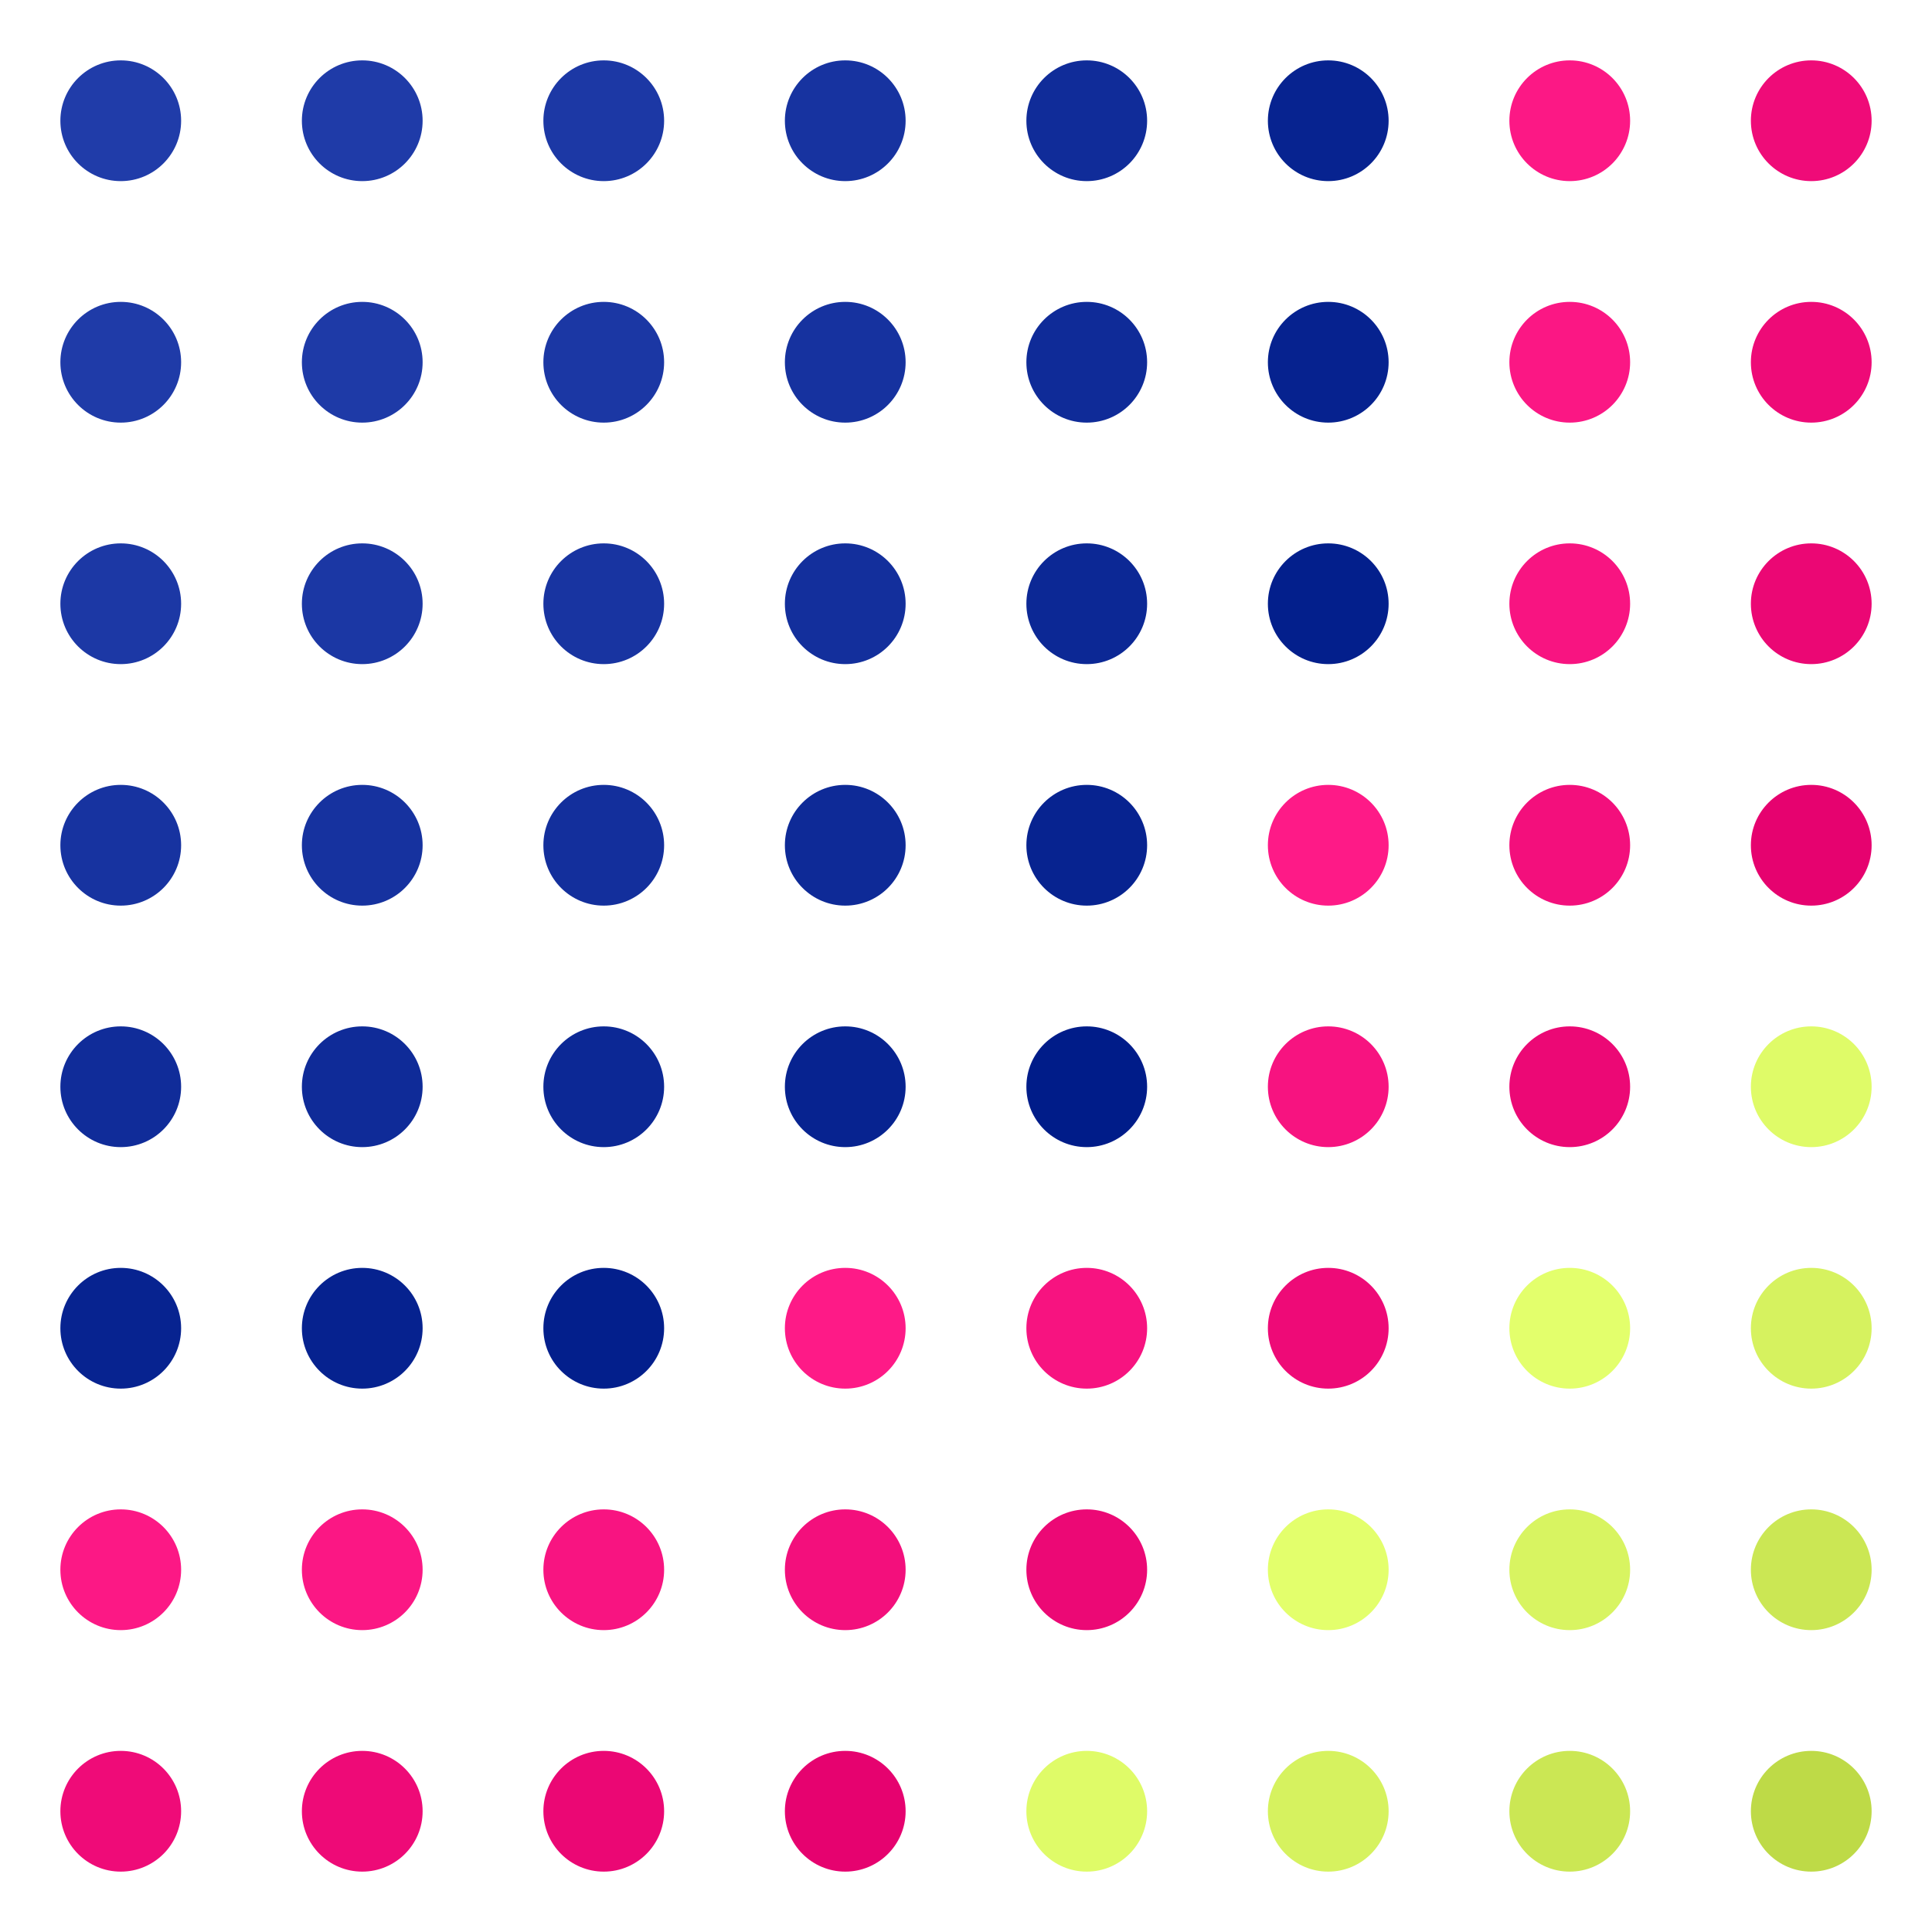 <svg width="256" height="256" version="1.1" xmlns="http://www.w3.org/2000/svg" class="s1" style="background:linear-gradient(rgb(86,223,195), rgb(223,195,86));"><style>.s1{--a:rgb(86,223,195);--b:rgb(223,195,86);transition: all 1000ms ease;}.s1:hover {filter:invert(1);}.u{animation:45000ms infinite alternate a,11000ms infinite alternate b;transform-origin:50% 50%;}@keyframes a{25%{filter:hue-rotate(0deg);transform:rotate(0deg);}50%{filter:hue-rotate(180deg);transform:rotate(45deg);}75%{filter:hue-rotate(0deg);transform:rotate(0deg);}100%{filter:hue-rotate(-180deg);transform:rotate(-45deg);}}@keyframes b{from{opacity: 1;}to {opacity: 0.5;}}</style><defs><circle id="r" cx="16" cy="16" height="32" width="32" r="8"></circle></defs><g id="g" style=""><use class="u" href="#r" x="0" y="0" fill="rgb(32,60,169)" style="animation-delay:4000ms;" /><use class="u" href="#r" x="32" y="0" fill="rgb(31,59,168)" style="animation-delay:5000ms;" /><use class="u" href="#r" x="64" y="0" fill="rgb(28,56,165)" style="animation-delay:6000ms;" /><use class="u" href="#r" x="96" y="0" fill="rgb(23,51,160)" style="animation-delay:7000ms;" /><use class="u" href="#r" x="128" y="0" fill="rgb(16,44,153)" style="animation-delay:7000ms;" /><use class="u" href="#r" x="160" y="0" fill="rgb(7,35,144)" style="animation-delay:6000ms;" /><use class="u" href="#r" x="192" y="0" fill="rgb(252,24,133)" style="animation-delay:5000ms;" /><use class="u" href="#r" x="224" y="0" fill="rgb(239,11,120)" style="animation-delay:4000ms;" /><use class="u" href="#r" x="0" y="32" fill="rgb(31,59,168)" style="animation-delay:5000ms;" /><use class="u" href="#r" x="32" y="32" fill="rgb(30,58,167)" style="animation-delay:4000ms;" /><use class="u" href="#r" x="64" y="32" fill="rgb(27,55,164)" style="animation-delay:2000ms;" /><use class="u" href="#r" x="96" y="32" fill="rgb(22,50,159)" style="animation-delay:0ms;" /><use class="u" href="#r" x="128" y="32" fill="rgb(15,43,152)" style="animation-delay:0ms;" /><use class="u" href="#r" x="160" y="32" fill="rgb(6,34,143)" style="animation-delay:2000ms;" /><use class="u" href="#r" x="192" y="32" fill="rgb(251,23,132)" style="animation-delay:4000ms;" /><use class="u" href="#r" x="224" y="32" fill="rgb(238,10,119)" style="animation-delay:5000ms;" /><use class="u" href="#r" x="0" y="64" fill="rgb(28,56,165)" style="animation-delay:6000ms;" /><use class="u" href="#r" x="32" y="64" fill="rgb(27,55,164)" style="animation-delay:2000ms;" /><use class="u" href="#r" x="64" y="64" fill="rgb(24,52,161)" style="animation-delay:6000ms;" /><use class="u" href="#r" x="96" y="64" fill="rgb(19,47,156)" style="animation-delay:2000ms;" /><use class="u" href="#r" x="128" y="64" fill="rgb(12,40,149)" style="animation-delay:2000ms;" /><use class="u" href="#r" x="160" y="64" fill="rgb(3,31,140)" style="animation-delay:6000ms;" /><use class="u" href="#r" x="192" y="64" fill="rgb(248,20,129)" style="animation-delay:2000ms;" /><use class="u" href="#r" x="224" y="64" fill="rgb(235,7,116)" style="animation-delay:6000ms;" /><use class="u" href="#r" x="0" y="96" fill="rgb(23,51,160)" style="animation-delay:7000ms;" /><use class="u" href="#r" x="32" y="96" fill="rgb(22,50,159)" style="animation-delay:0ms;" /><use class="u" href="#r" x="64" y="96" fill="rgb(19,47,156)" style="animation-delay:2000ms;" /><use class="u" href="#r" x="96" y="96" fill="rgb(14,42,151)" style="animation-delay:3000ms;" /><use class="u" href="#r" x="128" y="96" fill="rgb(7,35,144)" style="animation-delay:3000ms;" /><use class="u" href="#r" x="160" y="96" fill="rgb(254,26,135)" style="animation-delay:2000ms;" /><use class="u" href="#r" x="192" y="96" fill="rgb(243,15,124)" style="animation-delay:0ms;" /><use class="u" href="#r" x="224" y="96" fill="rgb(230,2,111)" style="animation-delay:7000ms;" /><use class="u" href="#r" x="0" y="128" fill="rgb(16,44,153)" style="animation-delay:1000ms;" /><use class="u" href="#r" x="32" y="128" fill="rgb(15,43,152)" style="animation-delay:0ms;" /><use class="u" href="#r" x="64" y="128" fill="rgb(12,40,149)" style="animation-delay:6000ms;" /><use class="u" href="#r" x="96" y="128" fill="rgb(7,35,144)" style="animation-delay:5000ms;" /><use class="u" href="#r" x="128" y="128" fill="rgb(0,28,137)" style="animation-delay:5000ms;" /><use class="u" href="#r" x="160" y="128" fill="rgb(247,19,128)" style="animation-delay:6000ms;" /><use class="u" href="#r" x="192" y="128" fill="rgb(236,8,117)" style="animation-delay:0ms;" /><use class="u" href="#r" x="224" y="128" fill="rgb(223,251,104)" style="animation-delay:1000ms;" /><use class="u" href="#r" x="0" y="160" fill="rgb(7,35,144)" style="animation-delay:2000ms;" /><use class="u" href="#r" x="32" y="160" fill="rgb(6,34,143)" style="animation-delay:6000ms;" /><use class="u" href="#r" x="64" y="160" fill="rgb(3,31,140)" style="animation-delay:2000ms;" /><use class="u" href="#r" x="96" y="160" fill="rgb(254,26,135)" style="animation-delay:6000ms;" /><use class="u" href="#r" x="128" y="160" fill="rgb(247,19,128)" style="animation-delay:6000ms;" /><use class="u" href="#r" x="160" y="160" fill="rgb(238,10,119)" style="animation-delay:2000ms;" /><use class="u" href="#r" x="192" y="160" fill="rgb(227,255,108)" style="animation-delay:6000ms;" /><use class="u" href="#r" x="224" y="160" fill="rgb(214,242,95)" style="animation-delay:2000ms;" /><use class="u" href="#r" x="0" y="192" fill="rgb(252,24,133)" style="animation-delay:3000ms;" /><use class="u" href="#r" x="32" y="192" fill="rgb(251,23,132)" style="animation-delay:4000ms;" /><use class="u" href="#r" x="64" y="192" fill="rgb(248,20,129)" style="animation-delay:6000ms;" /><use class="u" href="#r" x="96" y="192" fill="rgb(243,15,124)" style="animation-delay:0ms;" /><use class="u" href="#r" x="128" y="192" fill="rgb(236,8,117)" style="animation-delay:0ms;" /><use class="u" href="#r" x="160" y="192" fill="rgb(227,255,108)" style="animation-delay:6000ms;" /><use class="u" href="#r" x="192" y="192" fill="rgb(216,244,97)" style="animation-delay:4000ms;" /><use class="u" href="#r" x="224" y="192" fill="rgb(203,231,84)" style="animation-delay:3000ms;" /><use class="u" href="#r" x="0" y="224" fill="rgb(239,11,120)" style="animation-delay:4000ms;" /><use class="u" href="#r" x="32" y="224" fill="rgb(238,10,119)" style="animation-delay:3000ms;" /><use class="u" href="#r" x="64" y="224" fill="rgb(235,7,116)" style="animation-delay:2000ms;" /><use class="u" href="#r" x="96" y="224" fill="rgb(230,2,111)" style="animation-delay:1000ms;" /><use class="u" href="#r" x="128" y="224" fill="rgb(223,251,104)" style="animation-delay:1000ms;" /><use class="u" href="#r" x="160" y="224" fill="rgb(214,242,95)" style="animation-delay:2000ms;" /><use class="u" href="#r" x="192" y="224" fill="rgb(203,231,84)" style="animation-delay:3000ms;" /><use class="u" href="#r" x="224" y="224" fill="rgb(190,218,71)" style="animation-delay:4000ms;" /></g></svg>